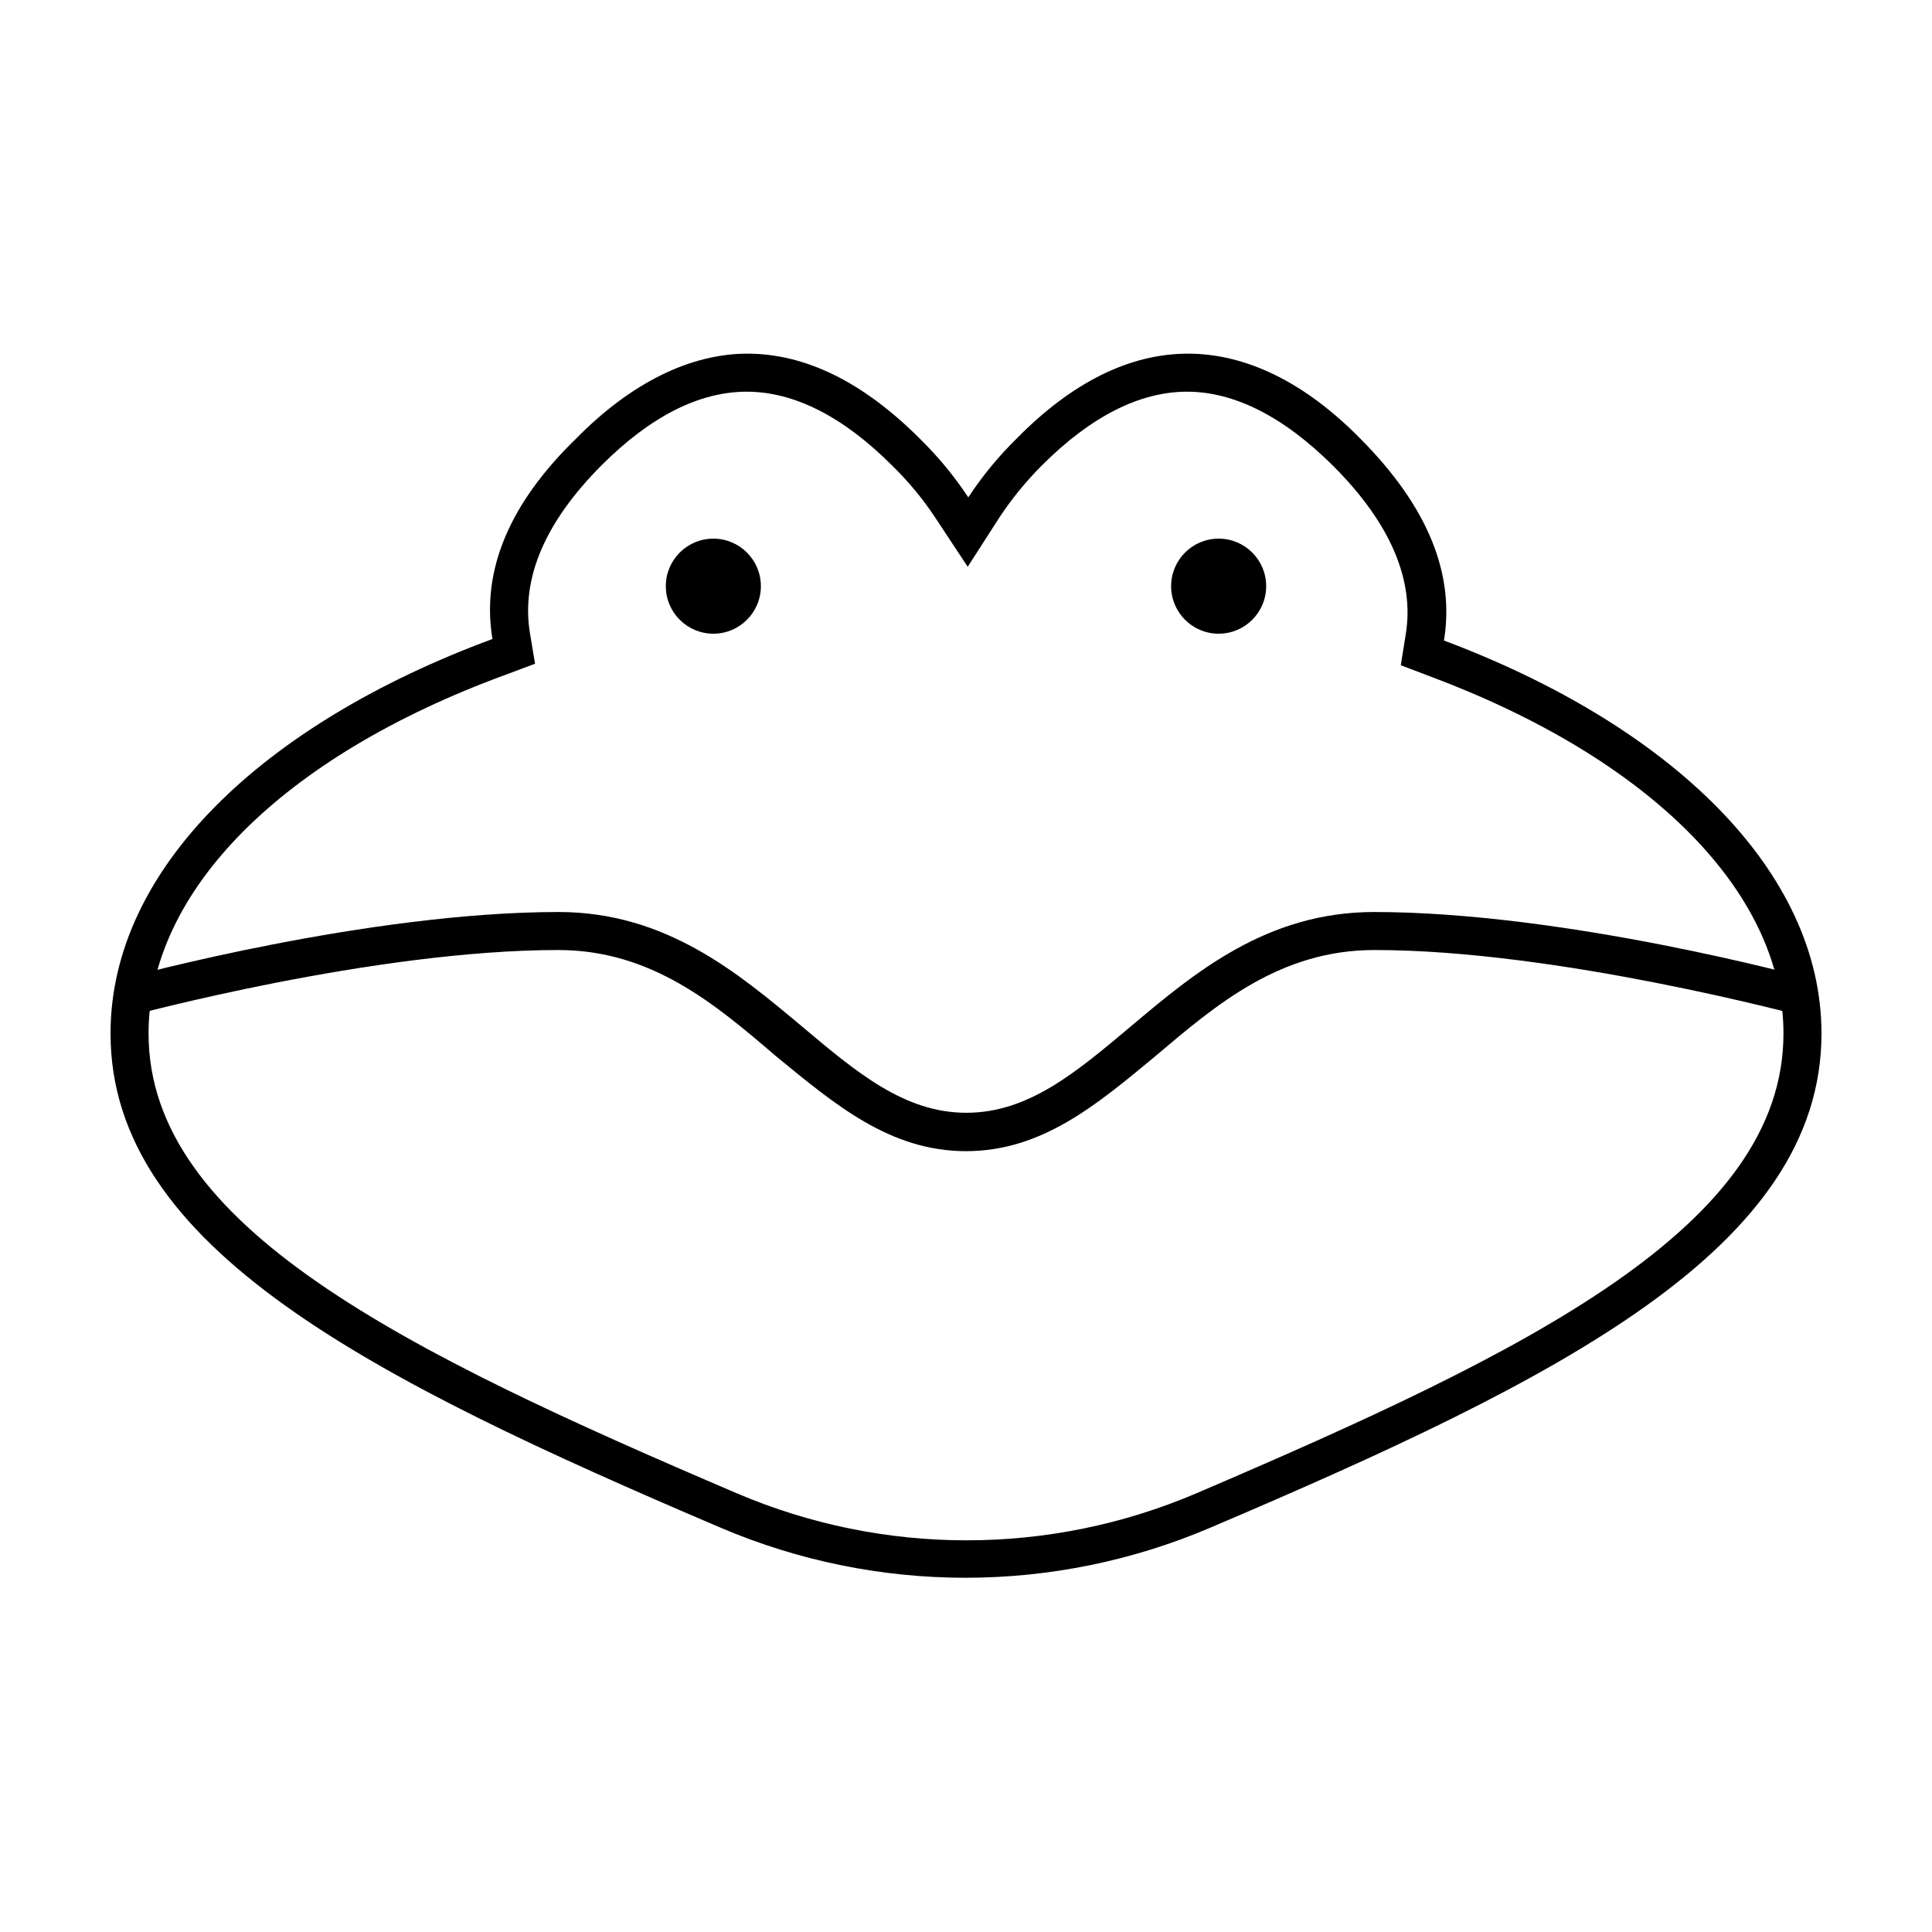<?xml version="1.0" encoding="UTF-8"?>
<!-- Uploaded to: SVG Repo, www.svgrepo.com, Generator: SVG Repo Mixer Tools -->
<svg fill="#000000" width="800px" height="800px" version="1.1" viewBox="144 144 512 512" xmlns="http://www.w3.org/2000/svg">
 <g>
  <path d="m341.86 247.8c12.594 0 25.645 6.602 38.691 19.699 4.277 4.184 8.094 8.812 11.387 13.805l8.516 12.898 8.414-13.098v-0.004c3.289-4.965 7.07-9.59 11.285-13.801 12.949-12.949 25.895-19.496 38.441-19.496 12.543 0 25.645 6.648 38.742 19.699 15.113 15.113 21.562 30.23 19.195 44.637l-1.309 8.16 7.707 2.922c58.441 21.863 93.707 57.281 93.707 94.664 0 51.188-67.461 84.137-155.62 121.87-38.879 16.598-82.844 16.598-121.72 0-88.316-37.734-155.93-70.684-155.93-121.87 0-37.684 35.27-73.305 94.617-95.066l7.809-2.922-1.359-8.16c-2.367-14.508 4.031-29.422 18.992-44.438 12.949-12.949 25.895-19.496 38.441-19.496m116.93-10.078c-15.566 0-30.883 7.758-45.344 22.469-4.828 4.731-9.137 9.965-12.848 15.617-3.676-5.57-7.934-10.738-12.695-15.414-15.367-15.418-30.73-22.672-45.848-22.672-15.113 0-30.883 7.758-45.344 22.469-17.629 17.078-25.238 34.914-22.215 53.152-60.91 22.52-101.21 60.961-101.21 104.54 0 56.781 68.871 91.391 161.72 130.99 20.496 8.742 42.555 13.25 64.84 13.25s44.34-4.508 64.84-13.25c93.004-39.602 162.02-74.211 162.02-130.99 0-43.074-39.801-81.516-100.05-104.14 2.871-17.48-4.082-35.266-22.016-53.352-15.113-15.418-30.781-22.672-45.848-22.672z"/>
  <path d="m345.64 299.34c0 6.957-5.637 12.598-12.594 12.598s-12.598-5.641-12.598-12.598c0-6.953 5.641-12.594 12.598-12.594s12.594 5.641 12.594 12.594"/>
  <path d="m479.55 299.34c0 6.957-5.641 12.598-12.598 12.598-6.953 0-12.594-5.641-12.594-12.598 0-6.953 5.641-12.594 12.594-12.594 6.957 0 12.598 5.641 12.598 12.594"/>
  <path d="m400 449.07c-20.152 0-34.711-12.344-50.383-25.191-16.121-13.805-32.949-28.113-57.688-28.113-48.77 0-112.5 17.23-113.16 17.383l-2.621-9.672c2.621-0.754 65.496-17.785 115.88-17.785 28.414 0 47.508 16.121 64.387 30.23 14.609 12.293 27.258 22.973 43.68 22.973 16.426 0 29.07-10.68 43.68-22.973 16.879-14.207 35.973-30.23 64.387-30.23 50.383 0 113.16 17.027 115.88 17.785l-2.621 9.672c-0.656 0-64.387-17.383-113.16-17.383-24.93 0-41.758 14.309-57.879 27.961-15.668 13-30.227 25.344-50.379 25.344z"/>
 </g>
</svg>